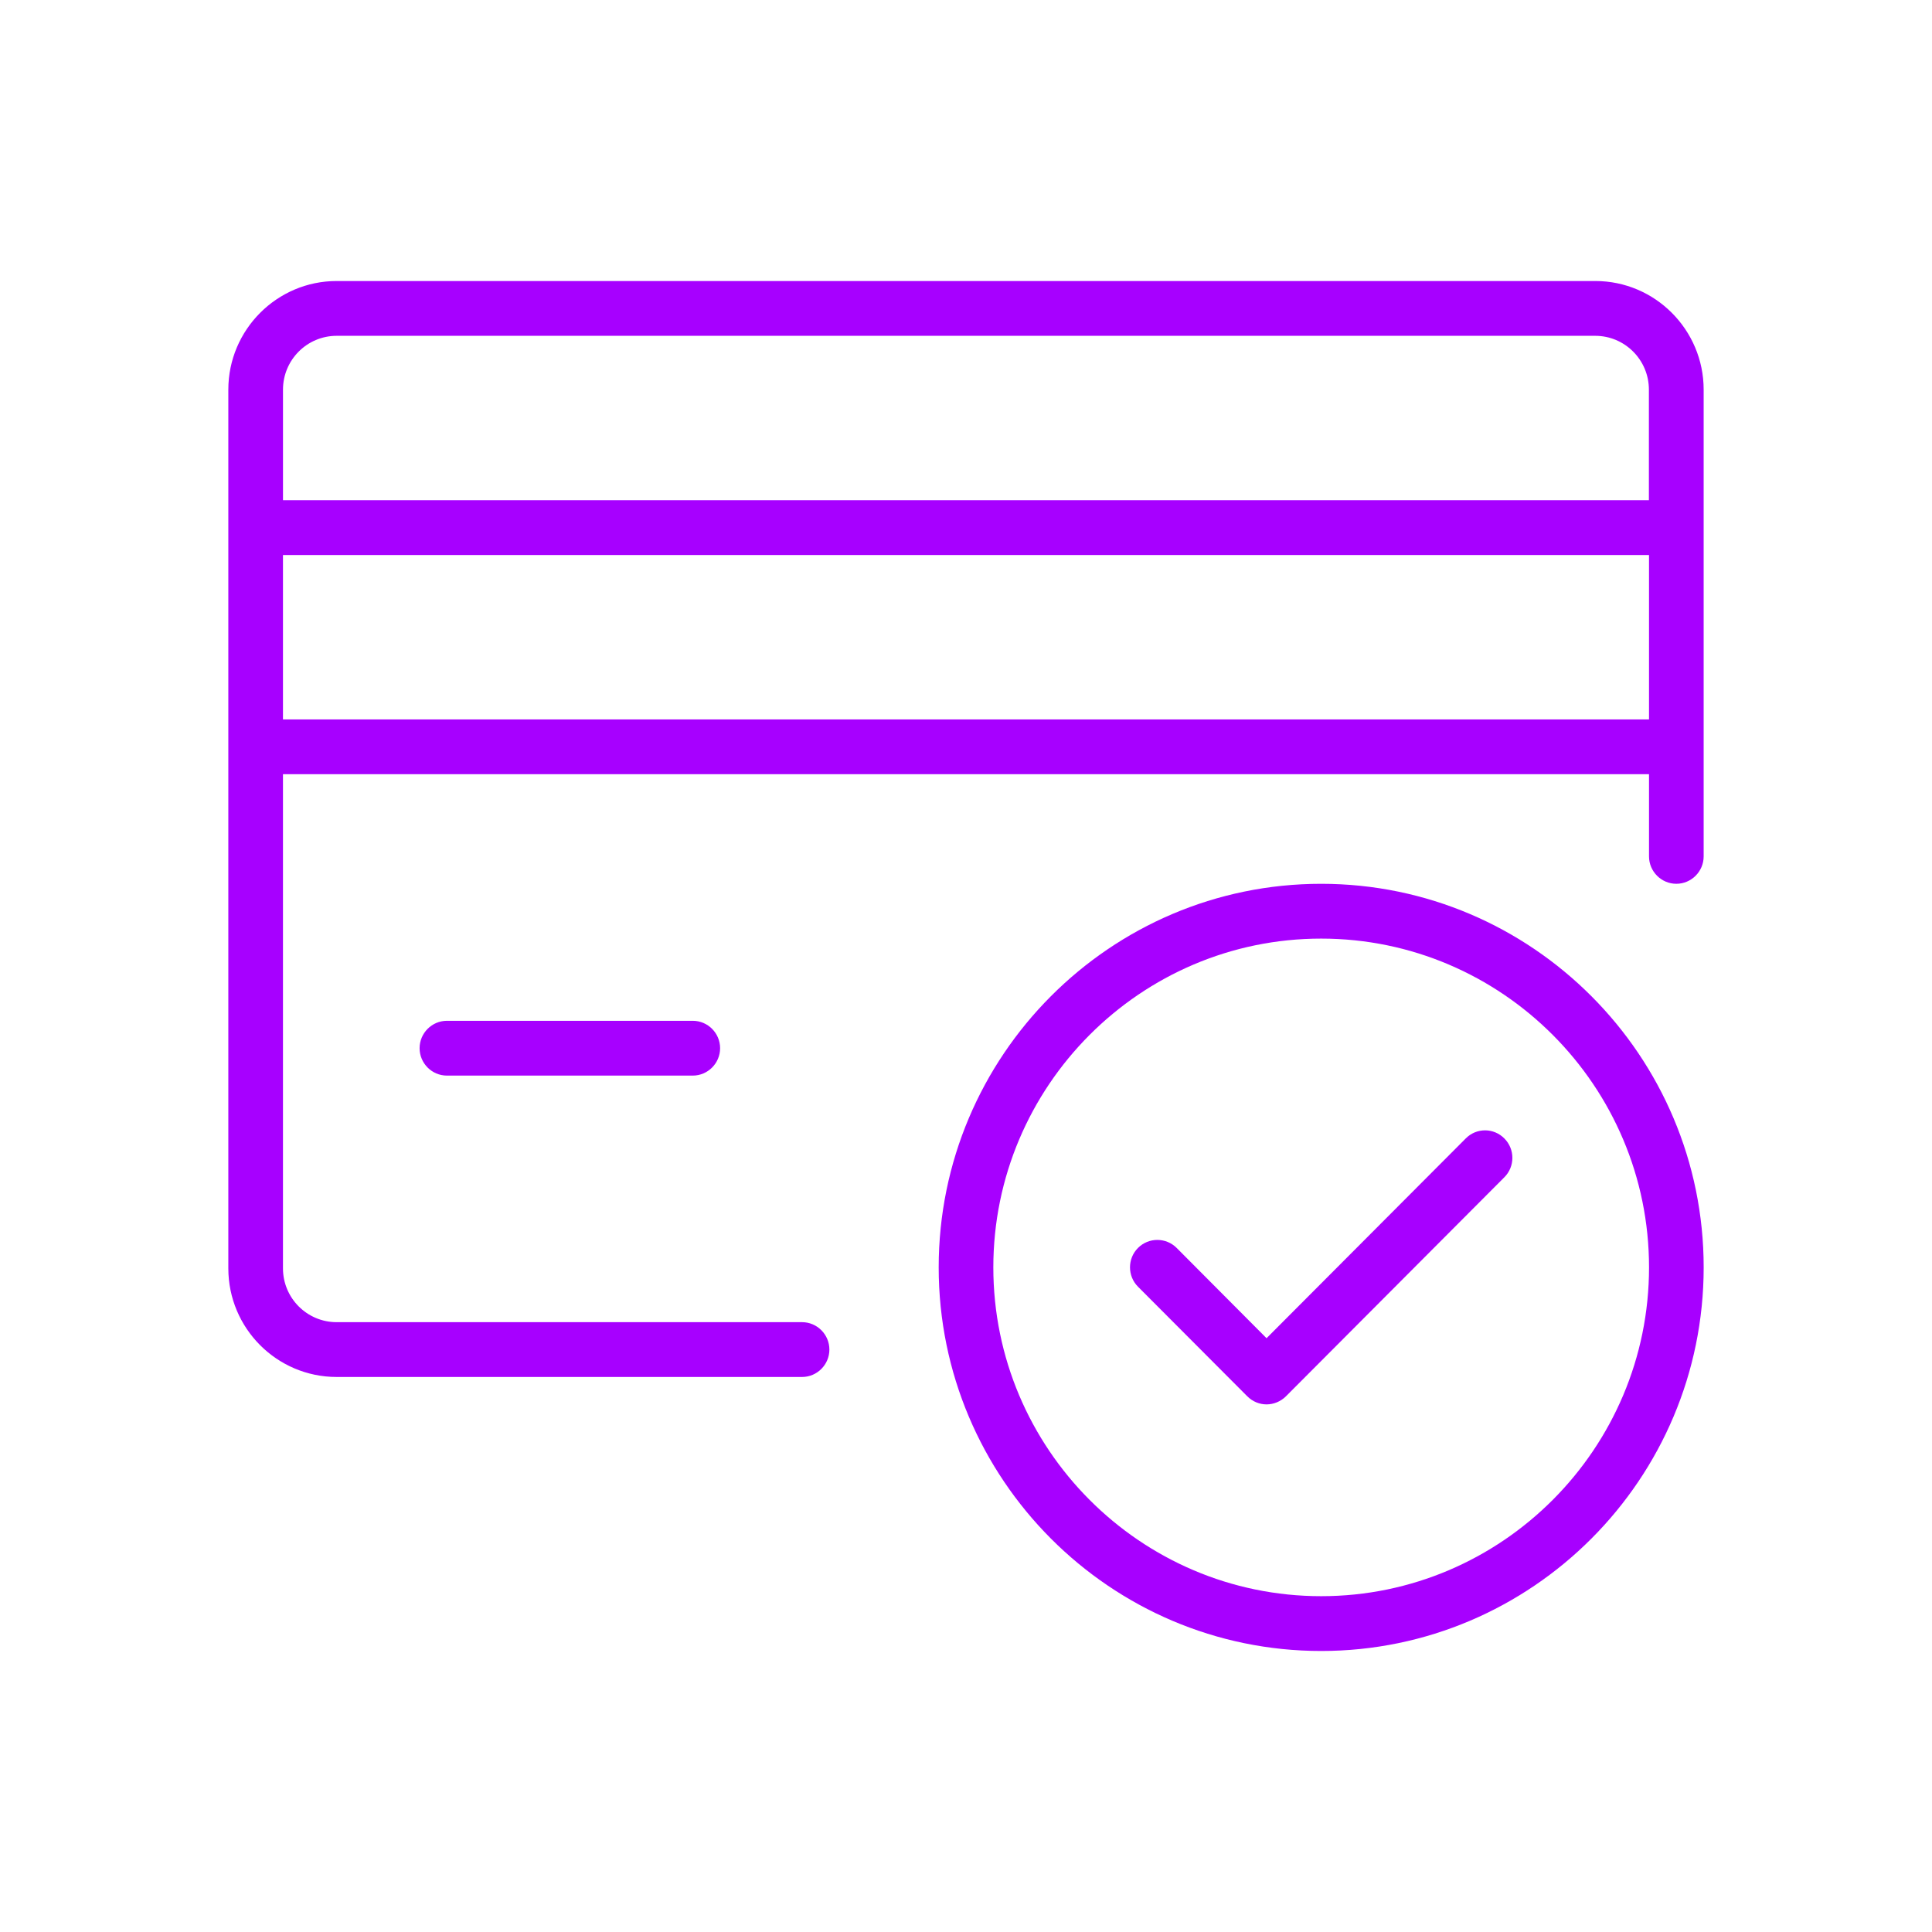 <svg width="110" height="110" viewBox="0 0 110 110" fill="none" xmlns="http://www.w3.org/2000/svg">
<path d="M90.831 16H19.168C15.769 16 13 18.777 13 22.185V72.214C13 75.63 15.769 78.399 19.168 78.399H45.666C46.522 78.399 47.222 77.697 47.222 76.839C47.222 75.981 46.522 75.279 45.666 75.279H19.168C17.48 75.279 16.111 73.906 16.111 72.214V44.079H93.888V48.759C93.888 49.617 94.588 50.319 95.444 50.319C96.299 50.319 96.999 49.617 96.999 48.759V22.185C96.999 18.776 94.23 16 90.831 16ZM19.168 19.12H90.824C92.512 19.12 93.881 20.493 93.881 22.185V28.48H16.112V22.185C16.112 20.493 17.48 19.12 19.168 19.12ZM16.111 40.96V31.6H93.888V40.96H16.111ZM39.445 58.12C40.3 58.12 41 58.822 41 59.68C41 60.538 40.3 61.24 39.445 61.24H25.445C24.59 61.24 23.89 60.538 23.89 59.68C23.89 58.822 24.59 58.12 25.445 58.12H39.445ZM75.222 50.32C63.214 50.32 53.445 60.117 53.445 72.16C53.445 84.203 63.214 94 75.222 94C87.231 94 97 84.203 97 72.16C97 60.117 87.231 50.32 75.222 50.32ZM75.222 90.88C64.933 90.88 56.556 82.479 56.556 72.16C56.556 61.841 64.933 53.44 75.222 53.44C85.512 53.44 93.889 61.841 93.889 72.16C93.889 82.479 85.512 90.88 75.222 90.88ZM85.653 64.82C86.26 65.428 86.26 66.419 85.653 67.027L73.209 79.507C72.905 79.804 72.508 79.96 72.112 79.96C71.715 79.96 71.319 79.804 71.015 79.499L64.793 73.26C64.186 72.651 64.186 71.66 64.793 71.052C65.4 70.444 66.387 70.444 66.994 71.052L72.112 76.192L83.459 64.813C84.066 64.204 85.046 64.204 85.653 64.82Z" fill="#A700FF"/>
</svg>

